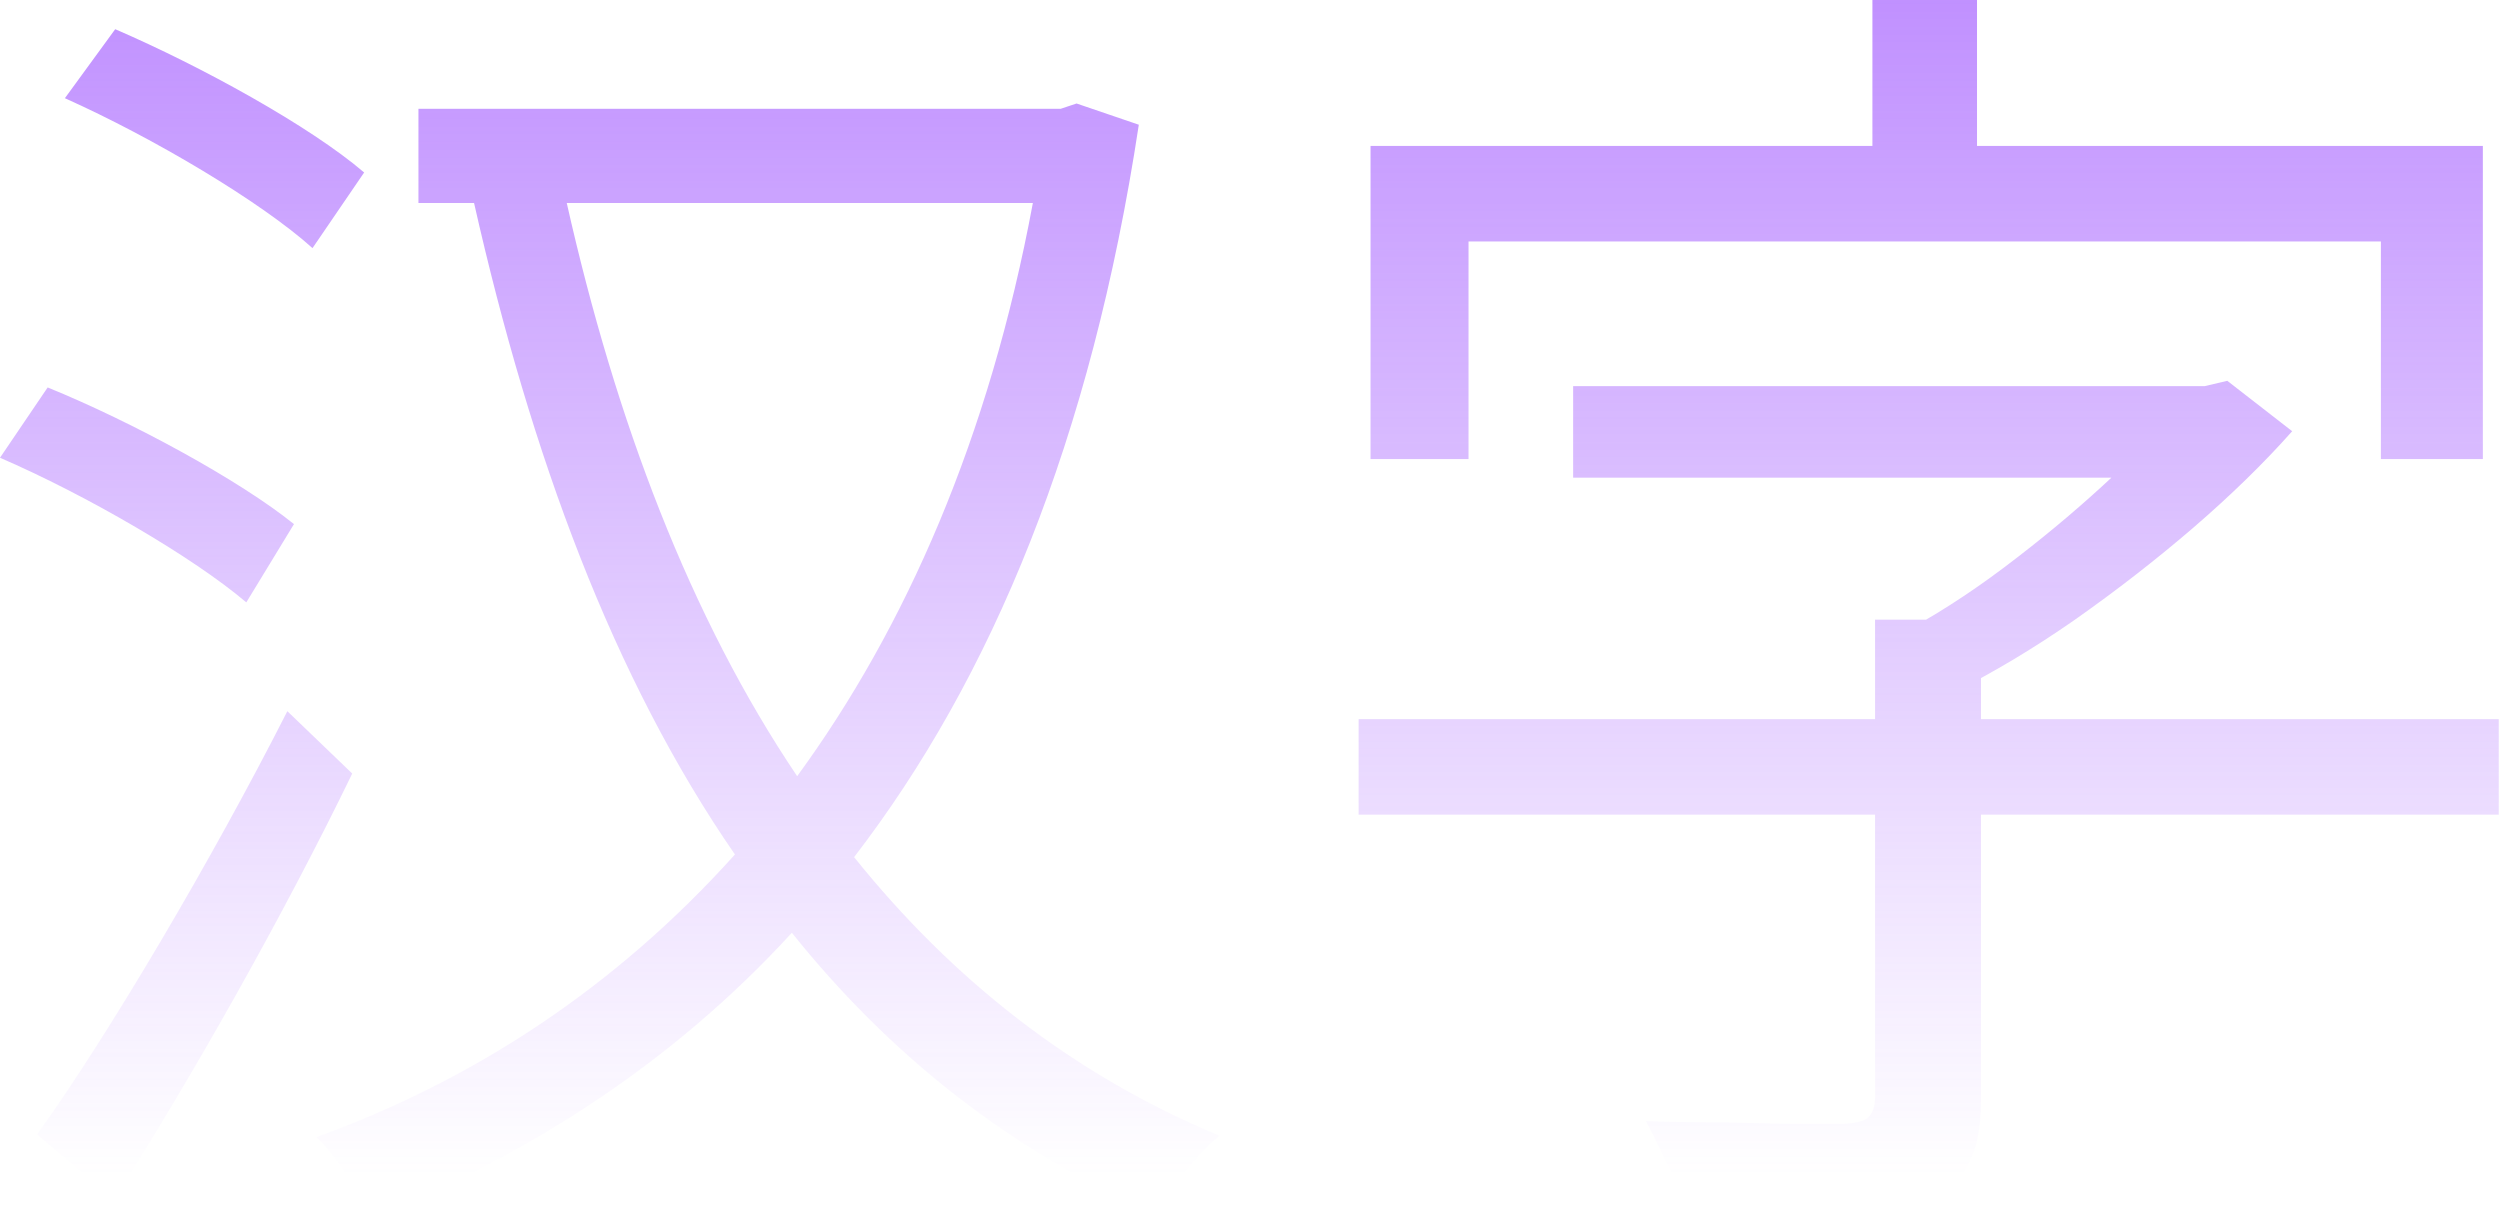 <svg width="384" height="188" viewBox="0 0 384 188" fill="none" xmlns="http://www.w3.org/2000/svg">
<path d="M55.934 26.494L48.002 38.111C40.069 30.978 23.594 21.196 9.966 15.082L17.695 4.484C30.916 10.19 47.595 19.361 55.934 26.494ZM45.154 80.503L37.832 92.527C29.696 85.598 13.221 76.019 0 70.312L7.322 59.511C20.34 64.81 36.815 73.777 45.154 80.503ZM44.137 109.239L54.103 118.818C43.73 140.217 29.492 165.489 17.492 184.239L5.695 174.252C16.678 158.967 32.543 132.065 44.137 109.239ZM158.649 31.182H87.053C94.579 64.606 105.969 94.769 122.444 119.225C139.123 96.399 151.937 67.255 158.649 31.182ZM165.361 15.897L174.921 19.158C167.598 67.459 152.344 104.144 131.19 131.657C146.242 150.407 164.751 165.081 187.328 174.456C183.87 177.106 179.599 183.016 177.361 186.481C154.784 176.494 136.479 161.82 121.631 143.274C103.325 163.247 81.358 177.31 57.154 187.092C55.324 183.424 51.663 177.513 48.612 174.66C72.816 165.897 94.579 151.63 112.885 131.25C94.172 104.144 81.562 69.905 72.816 31.182H64.273V16.712H162.92L165.361 15.897Z" fill="url(#paint0_linear_5079_61208)" fill-opacity="0.6"/>
<path d="M241.634 59.307H339.264V73.37H241.634V59.307ZM208.684 110.462H383.808V125.136H208.684V110.462ZM288.009 95.177H304.28V168.954C304.28 173.437 303.535 176.902 302.043 179.348C300.687 181.793 298.178 183.695 294.517 185.054C290.992 186.277 286.382 186.956 280.686 187.092C275.127 187.364 268.076 187.5 259.533 187.5C259.126 186.005 258.516 184.307 257.703 182.405C257.025 180.638 256.211 178.872 255.262 177.106C254.448 175.339 253.635 173.709 252.821 172.214C257.432 172.35 261.838 172.418 266.042 172.418C270.245 172.554 273.839 172.622 276.822 172.622C279.941 172.622 282.11 172.622 283.331 172.622C285.229 172.486 286.449 172.147 286.992 171.603C287.67 170.924 288.009 169.905 288.009 168.546V95.177ZM334.79 59.307H338.654L342.112 58.492L352.078 66.236C347.739 71.128 342.654 76.087 336.824 81.114C331.129 86.005 325.095 90.693 318.722 95.177C312.484 99.524 306.247 103.261 300.009 106.386C299.06 105.027 297.704 103.532 295.941 101.902C294.178 100.136 292.687 98.709 291.466 97.622C296.89 94.769 302.314 91.304 307.738 87.228C313.162 83.152 318.247 78.94 322.993 74.592C327.739 70.245 331.671 66.168 334.79 62.364V59.307ZM287.602 0H303.67V33.016H287.602V0ZM210.515 22.418H381.367V70.516H365.706V37.092H225.566V70.516H210.515V22.418Z" fill="url(#paint1_linear_5079_61208)" fill-opacity="0.6"/>
<defs>
<linearGradient id="paint0_linear_5079_61208" x1="191.904" y1="-3.8385e-08" x2="191.904" y2="180.603" gradientUnits="userSpaceOnUse">
<stop stop-color="#9747FF"/>
<stop offset="1" stop-color="#9747FF" stop-opacity="0"/>
</linearGradient>
<linearGradient id="paint1_linear_5079_61208" x1="191.904" y1="-3.8385e-08" x2="191.904" y2="180.603" gradientUnits="userSpaceOnUse">
<stop stop-color="#9747FF"/>
<stop offset="1" stop-color="#9747FF" stop-opacity="0"/>
</linearGradient>
</defs>
</svg>
